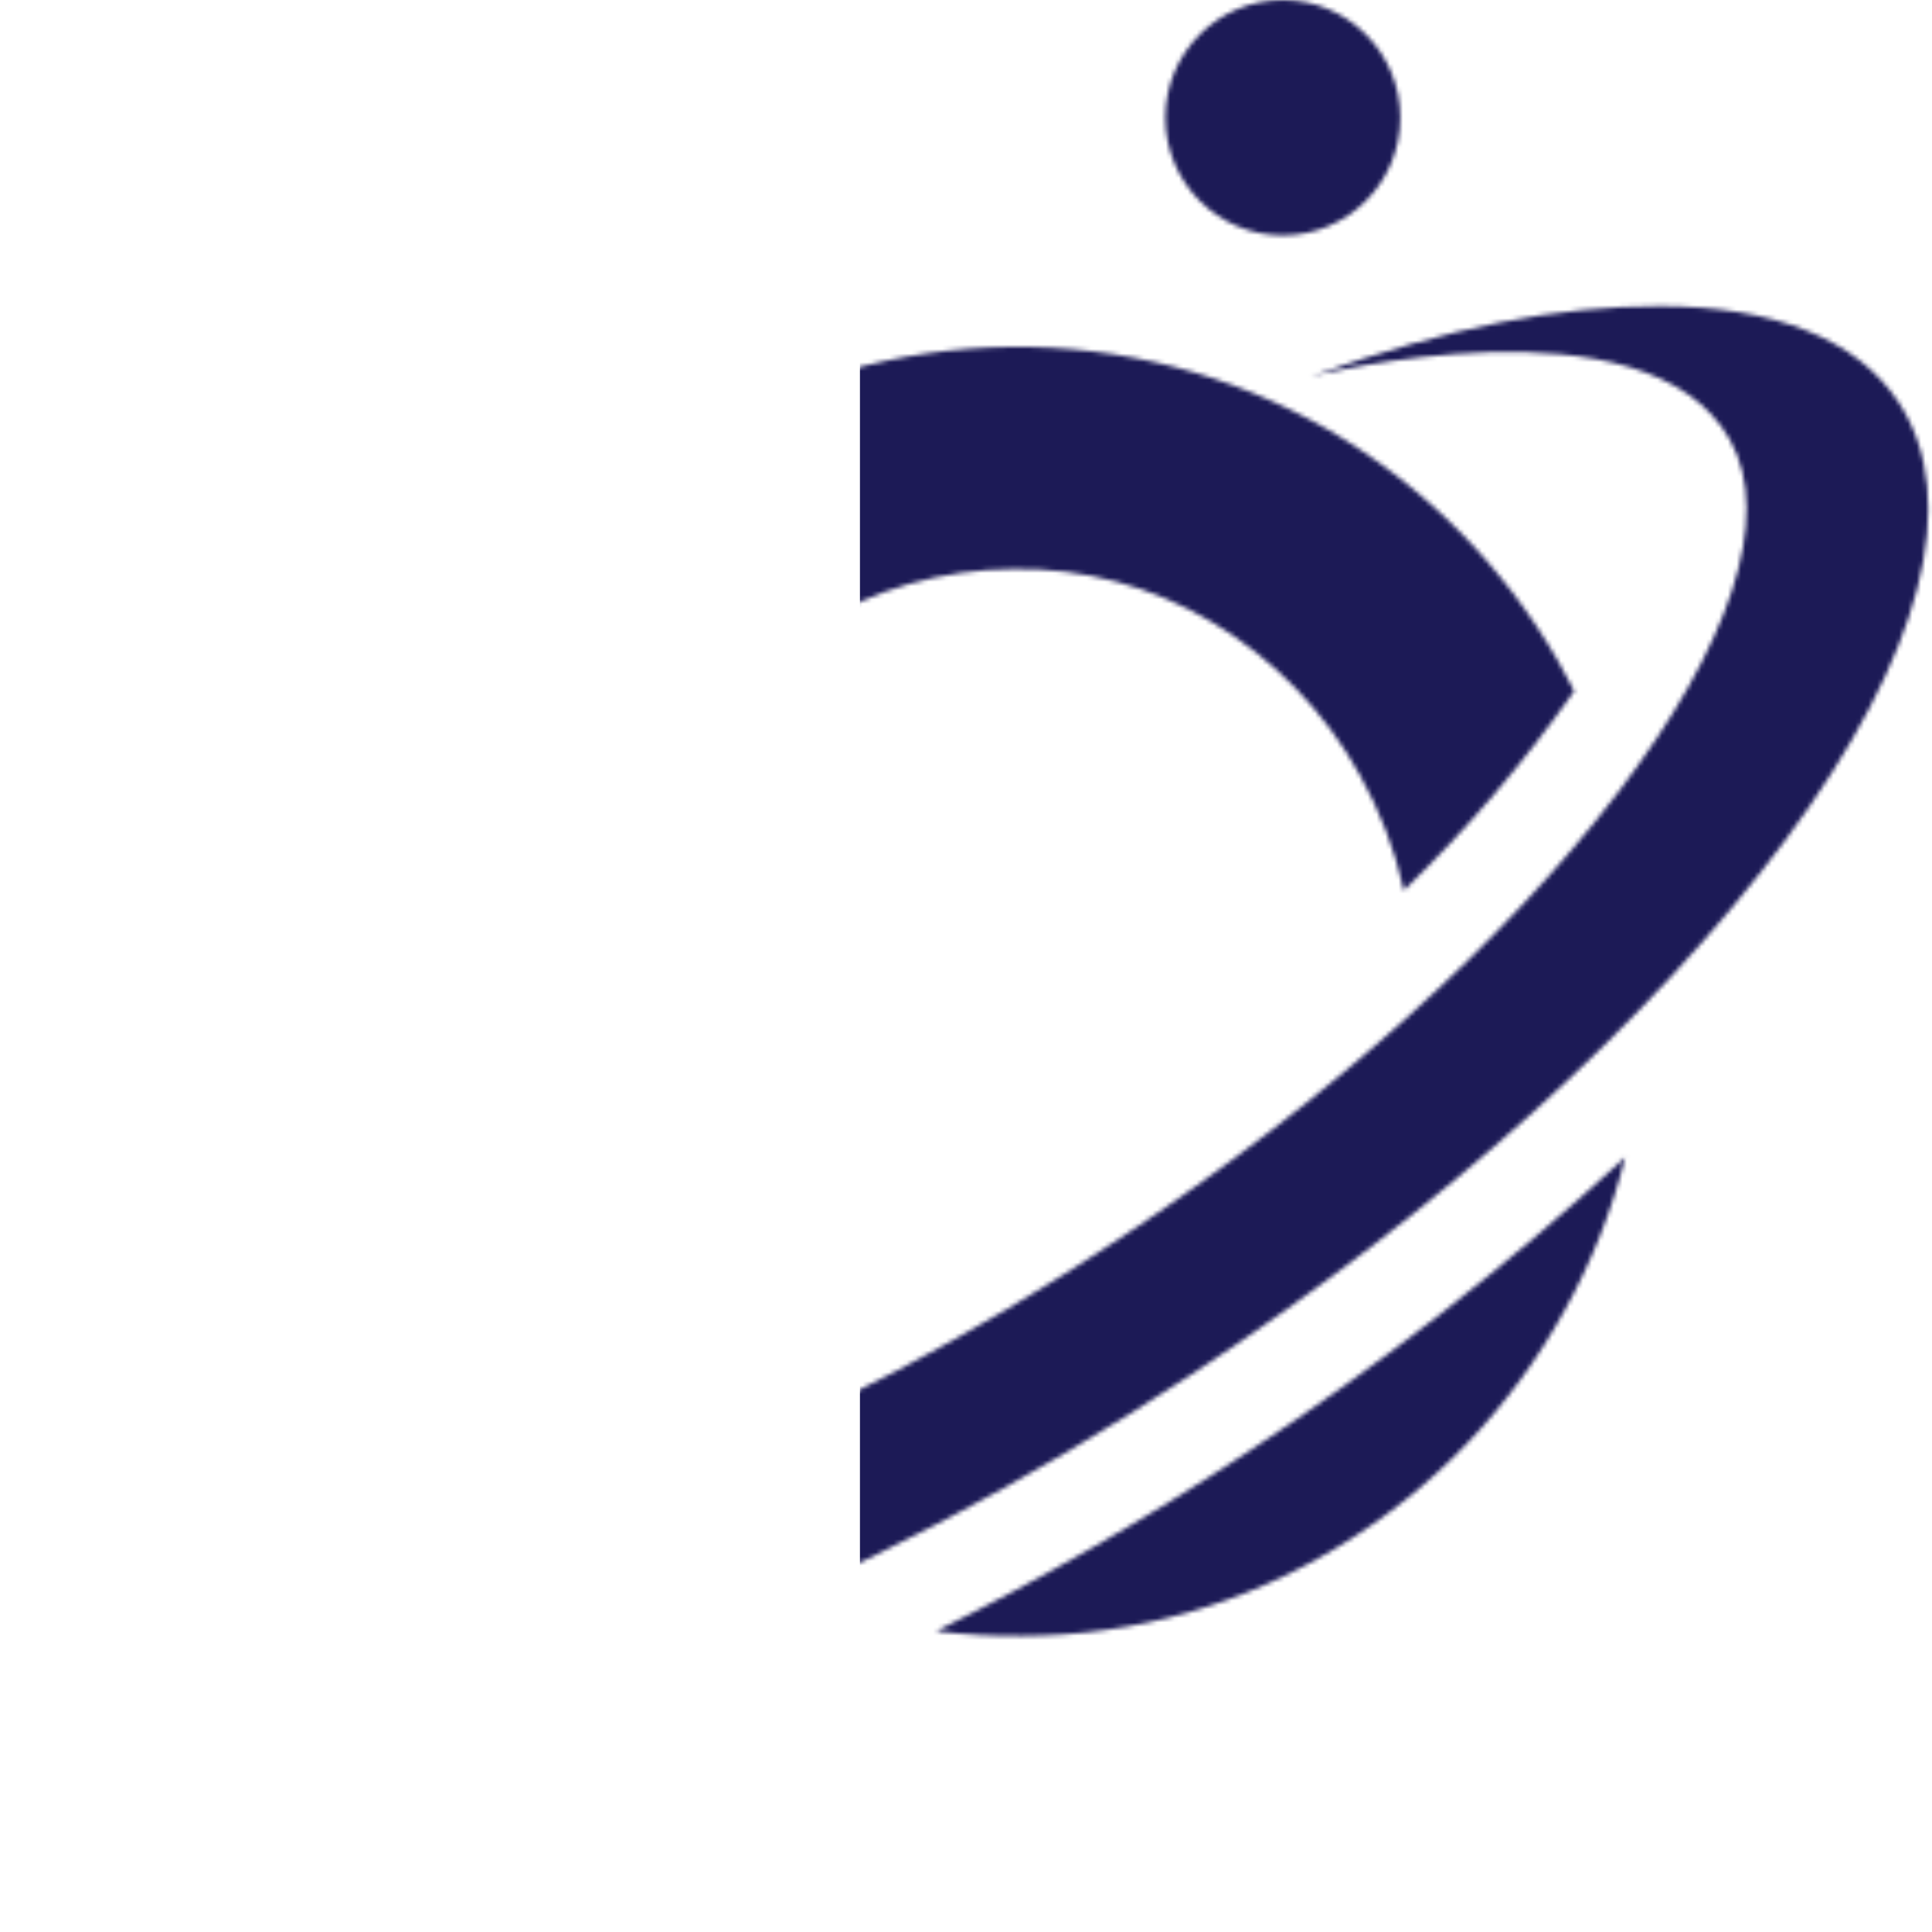 <svg width="440" height="440" viewBox="0 0 440 440" fill="none" xmlns="http://www.w3.org/2000/svg">
<mask id="mask0_401_12334" style="mask-type:alpha" maskUnits="userSpaceOnUse" x="0" y="0" width="440" height="440">
<g clip-path="url(#clip0_401_12334)">
<path d="M60.617 394.493C34.44 394.493 15.645 386.926 6.231 372.571C-14.088 341.826 16.119 287.123 79.175 226.074C79.175 226.074 10.6 309.554 32.645 338.365C41.755 350.276 58.958 353.534 72.673 353.534C118.289 353.534 188.05 326.386 254.662 282.271C352.598 217.794 413.994 135.807 393.98 100.176C375.016 66.241 298.516 85.72 298.516 85.72C330.721 74.317 354.596 69.736 377.996 69.736C404.173 69.736 423.002 77.304 432.417 91.658C446.944 113.784 437.767 149.348 406.578 191.359C376.1 232.352 328.486 275.382 272.102 312.541C195.466 363.036 114.428 394.425 60.651 394.425L60.617 394.493Z" fill="#0E55BE"/>
<path d="M292.15 53.617C306.925 53.617 318.903 41.614 318.903 26.809C318.903 12.003 306.925 0 292.15 0C277.374 0 265.397 12.003 265.397 26.809C265.397 41.614 277.374 53.617 292.15 53.617Z" fill="#0E55BE"/>
<path d="M165.361 440.034C174.413 440.034 181.751 432.68 181.751 423.609C181.751 414.538 174.413 407.185 165.361 407.185C156.308 407.185 148.97 414.538 148.97 423.609C148.97 432.68 156.308 440.034 165.361 440.034Z" fill="#0E55BE"/>
<path d="M284.022 330.764C261.261 345.758 237.614 359.357 213.211 371.485C219.77 372.305 226.379 372.668 232.988 372.571C258.346 372.476 283.195 365.435 304.849 352.21C326.384 339.156 344.114 320.653 356.255 298.559C362.415 287.556 367.084 275.778 370.14 263.538C343.323 288.277 314.52 310.761 284.022 330.764Z" fill="#0E55BE"/>
<path d="M123.741 322.551C141.62 316.896 159.08 309.99 175.994 301.885C166.968 294.64 159.376 285.766 153.61 275.721C145.46 260.727 141.1 243.961 140.911 226.888C140.722 209.815 144.71 192.956 152.526 177.785C160.1 163.408 171.356 151.309 185.137 142.73C198.842 134.219 214.63 129.673 230.753 129.597C246.756 129.321 262.514 133.554 276.233 141.814C290.163 150.168 301.655 162.047 309.556 176.258C314.24 184.548 317.664 193.492 319.715 202.795C334.049 188.918 347.043 173.715 358.524 157.39C357.305 154.981 356.086 152.707 354.867 150.603C342.308 128.704 324.216 110.504 302.41 97.834C280.401 85.216 255.43 78.715 230.075 79.001C204.72 79.288 179.901 86.352 158.181 99.463C136.671 112.625 118.991 131.22 106.91 153.386C94.685 176.197 88.428 201.742 88.724 227.633C89.02 253.525 95.86 278.919 108.604 301.444C113.008 308.92 118.074 315.984 123.741 322.551Z" fill="#224082"/>
</g>
</mask>
<g mask="url(#mask0_401_12334)">
<rect x="195.848" width="291.577" height="476.886" fill="#1C1A56"/>
</g>
<defs>
<clipPath id="clip0_401_12334">
<rect width="439.122" height="440" fill="white"/>
</clipPath>
</defs>
</svg>
